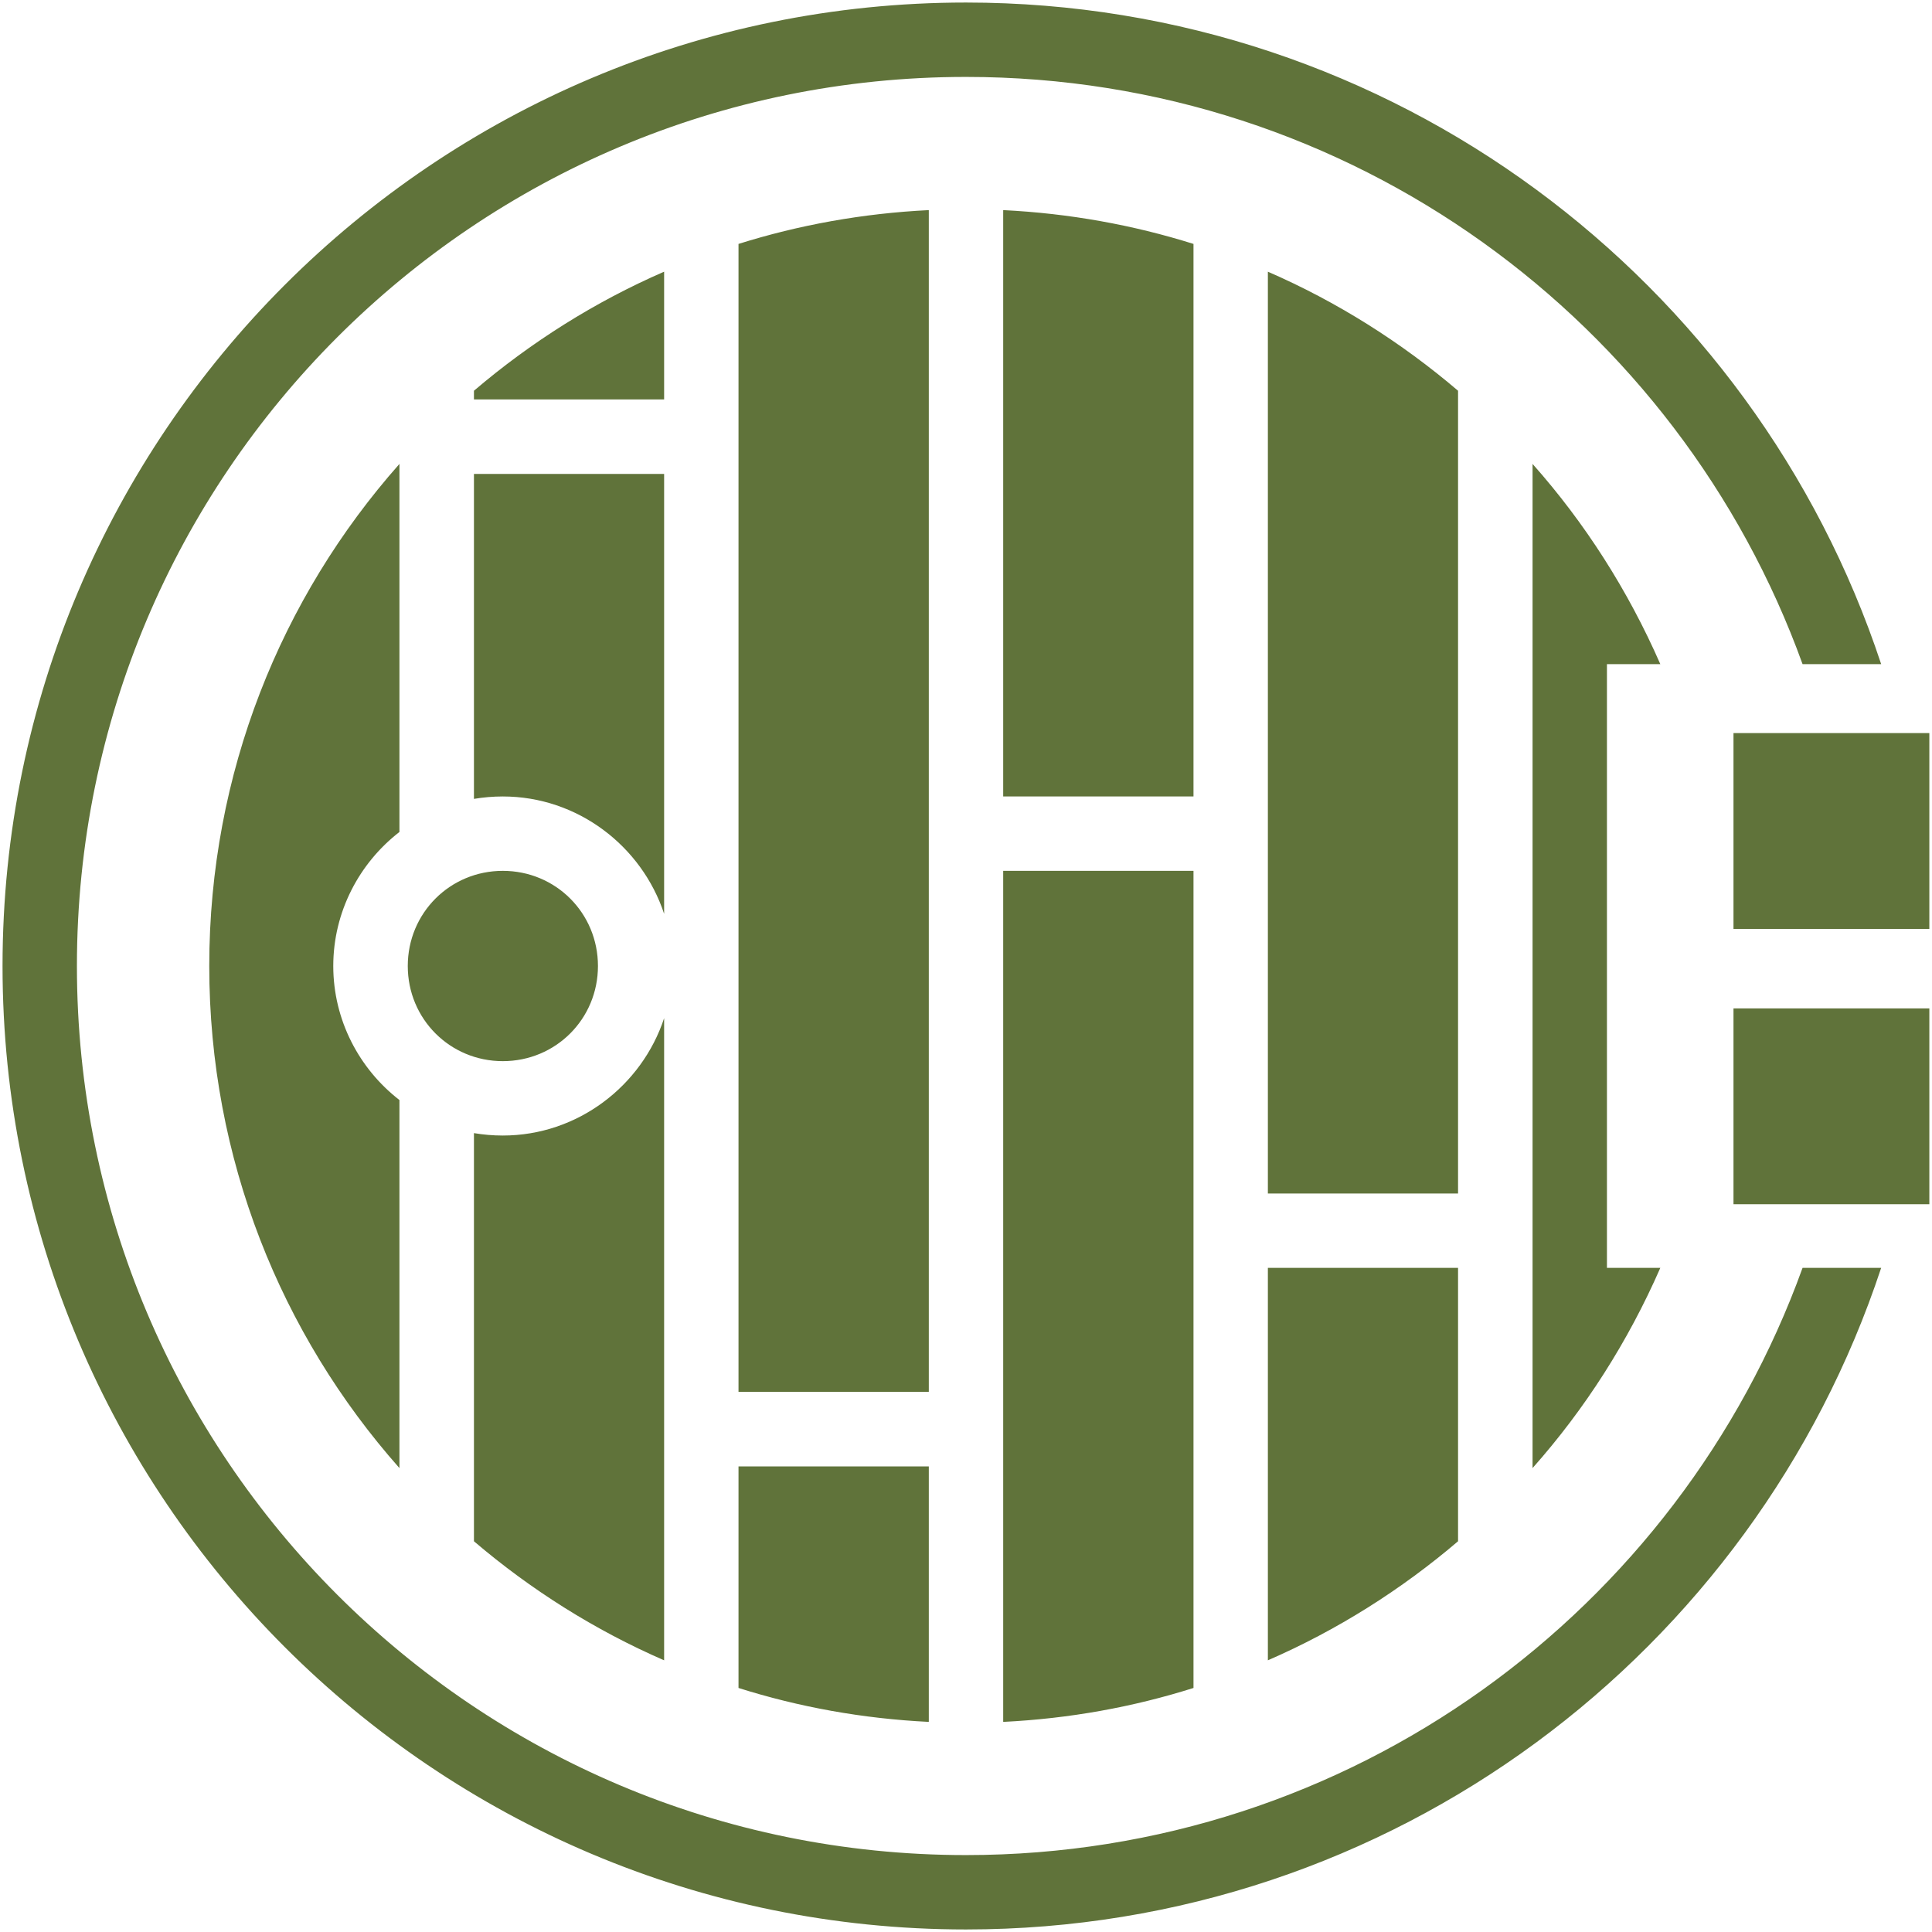 <?xml version="1.0" encoding="UTF-8"?>
<svg width="16px" height="16px" viewBox="0 0 16 16" version="1.1" xmlns="http://www.w3.org/2000/svg" xmlns:xlink="http://www.w3.org/1999/xlink">
    <!-- Generator: Sketch 62 (91390) - https://sketch.com -->
    <title>shire</title>
    <desc>Created with Sketch.</desc>
    <g id="Page-1" stroke="none" stroke-width="1" fill="none" fill-rule="evenodd">
        <g id="shire" fill="#60733a" fill-rule="nonzero">
            <path d="M8,0.021 C3.596,0.021 0.021,3.596 0.021,8 C0.021,12.404 3.596,15.979 8,15.979 C11.531,15.979 14.527,13.682 15.579,10.5 L14.928,10.5 C13.904,13.336 11.192,15.363 8,15.363 C3.932,15.363 0.637,12.068 0.637,8 C0.637,3.932 3.932,0.637 8,0.637 C11.192,0.637 13.904,2.664 14.928,5.5 L15.579,5.5 C14.527,2.319 11.531,0.021 8,0.021 Z M7.692,1.74 C7.144,1.767 6.616,1.863 6.116,2.02 L6.116,11.527 L7.692,11.527 L7.692,1.74 Z M8.308,1.74 L8.308,6.596 L9.884,6.596 L9.884,2.02 C9.384,1.863 8.856,1.767 8.308,1.74 Z M5.5,2.25 C4.925,2.5 4.394,2.836 3.925,3.236 L3.925,3.308 L5.5,3.308 L5.5,2.25 Z M10.5,2.25 L10.5,9.884 L12.075,9.884 L12.075,3.236 C11.606,2.836 11.075,2.5 10.5,2.25 Z M3.308,3.842 C2.328,4.949 1.733,6.404 1.733,8 C1.733,9.596 2.328,11.051 3.308,12.158 L3.308,9.11 C2.976,8.853 2.76,8.449 2.76,8 C2.76,7.551 2.976,7.147 3.308,6.89 L3.308,3.842 Z M12.692,3.842 L12.692,12.158 C13.127,11.668 13.483,11.11 13.75,10.5 L13.308,10.5 L13.308,5.5 L13.75,5.5 C13.483,4.89 13.127,4.332 12.692,3.842 Z M3.925,3.925 L3.925,6.616 C4.003,6.603 4.082,6.596 4.164,6.596 C4.784,6.596 5.315,7.007 5.5,7.568 L5.5,3.925 L3.925,3.925 Z M14.356,6.071 L14.356,7.693 L15.978,7.693 L15.978,6.071 L14.356,6.071 Z M4.164,7.212 C3.726,7.212 3.377,7.562 3.377,8 C3.377,8.438 3.726,8.788 4.164,8.788 C4.603,8.788 4.952,8.438 4.952,8 C4.952,7.562 4.603,7.212 4.164,7.212 Z M8.308,7.212 L8.308,14.26 C8.856,14.233 9.384,14.137 9.884,13.979 L9.884,7.212 L8.308,7.212 Z M14.356,8.351 L14.356,9.973 L15.978,9.973 L15.978,8.351 L14.356,8.351 Z M5.5,8.432 C5.315,8.993 4.784,9.404 4.164,9.404 C4.082,9.404 4.003,9.397 3.925,9.384 L3.925,12.764 C4.394,13.164 4.925,13.5 5.5,13.75 L5.5,8.432 Z M10.5,10.5 L10.5,13.75 C11.075,13.5 11.606,13.164 12.075,12.764 L12.075,10.5 L10.5,10.5 Z M6.116,12.144 L6.116,13.979 C6.616,14.137 7.144,14.233 7.692,14.26 L7.692,12.144 L6.116,12.144 Z" id="Shape"></path>
        </g>
    </g>
</svg>